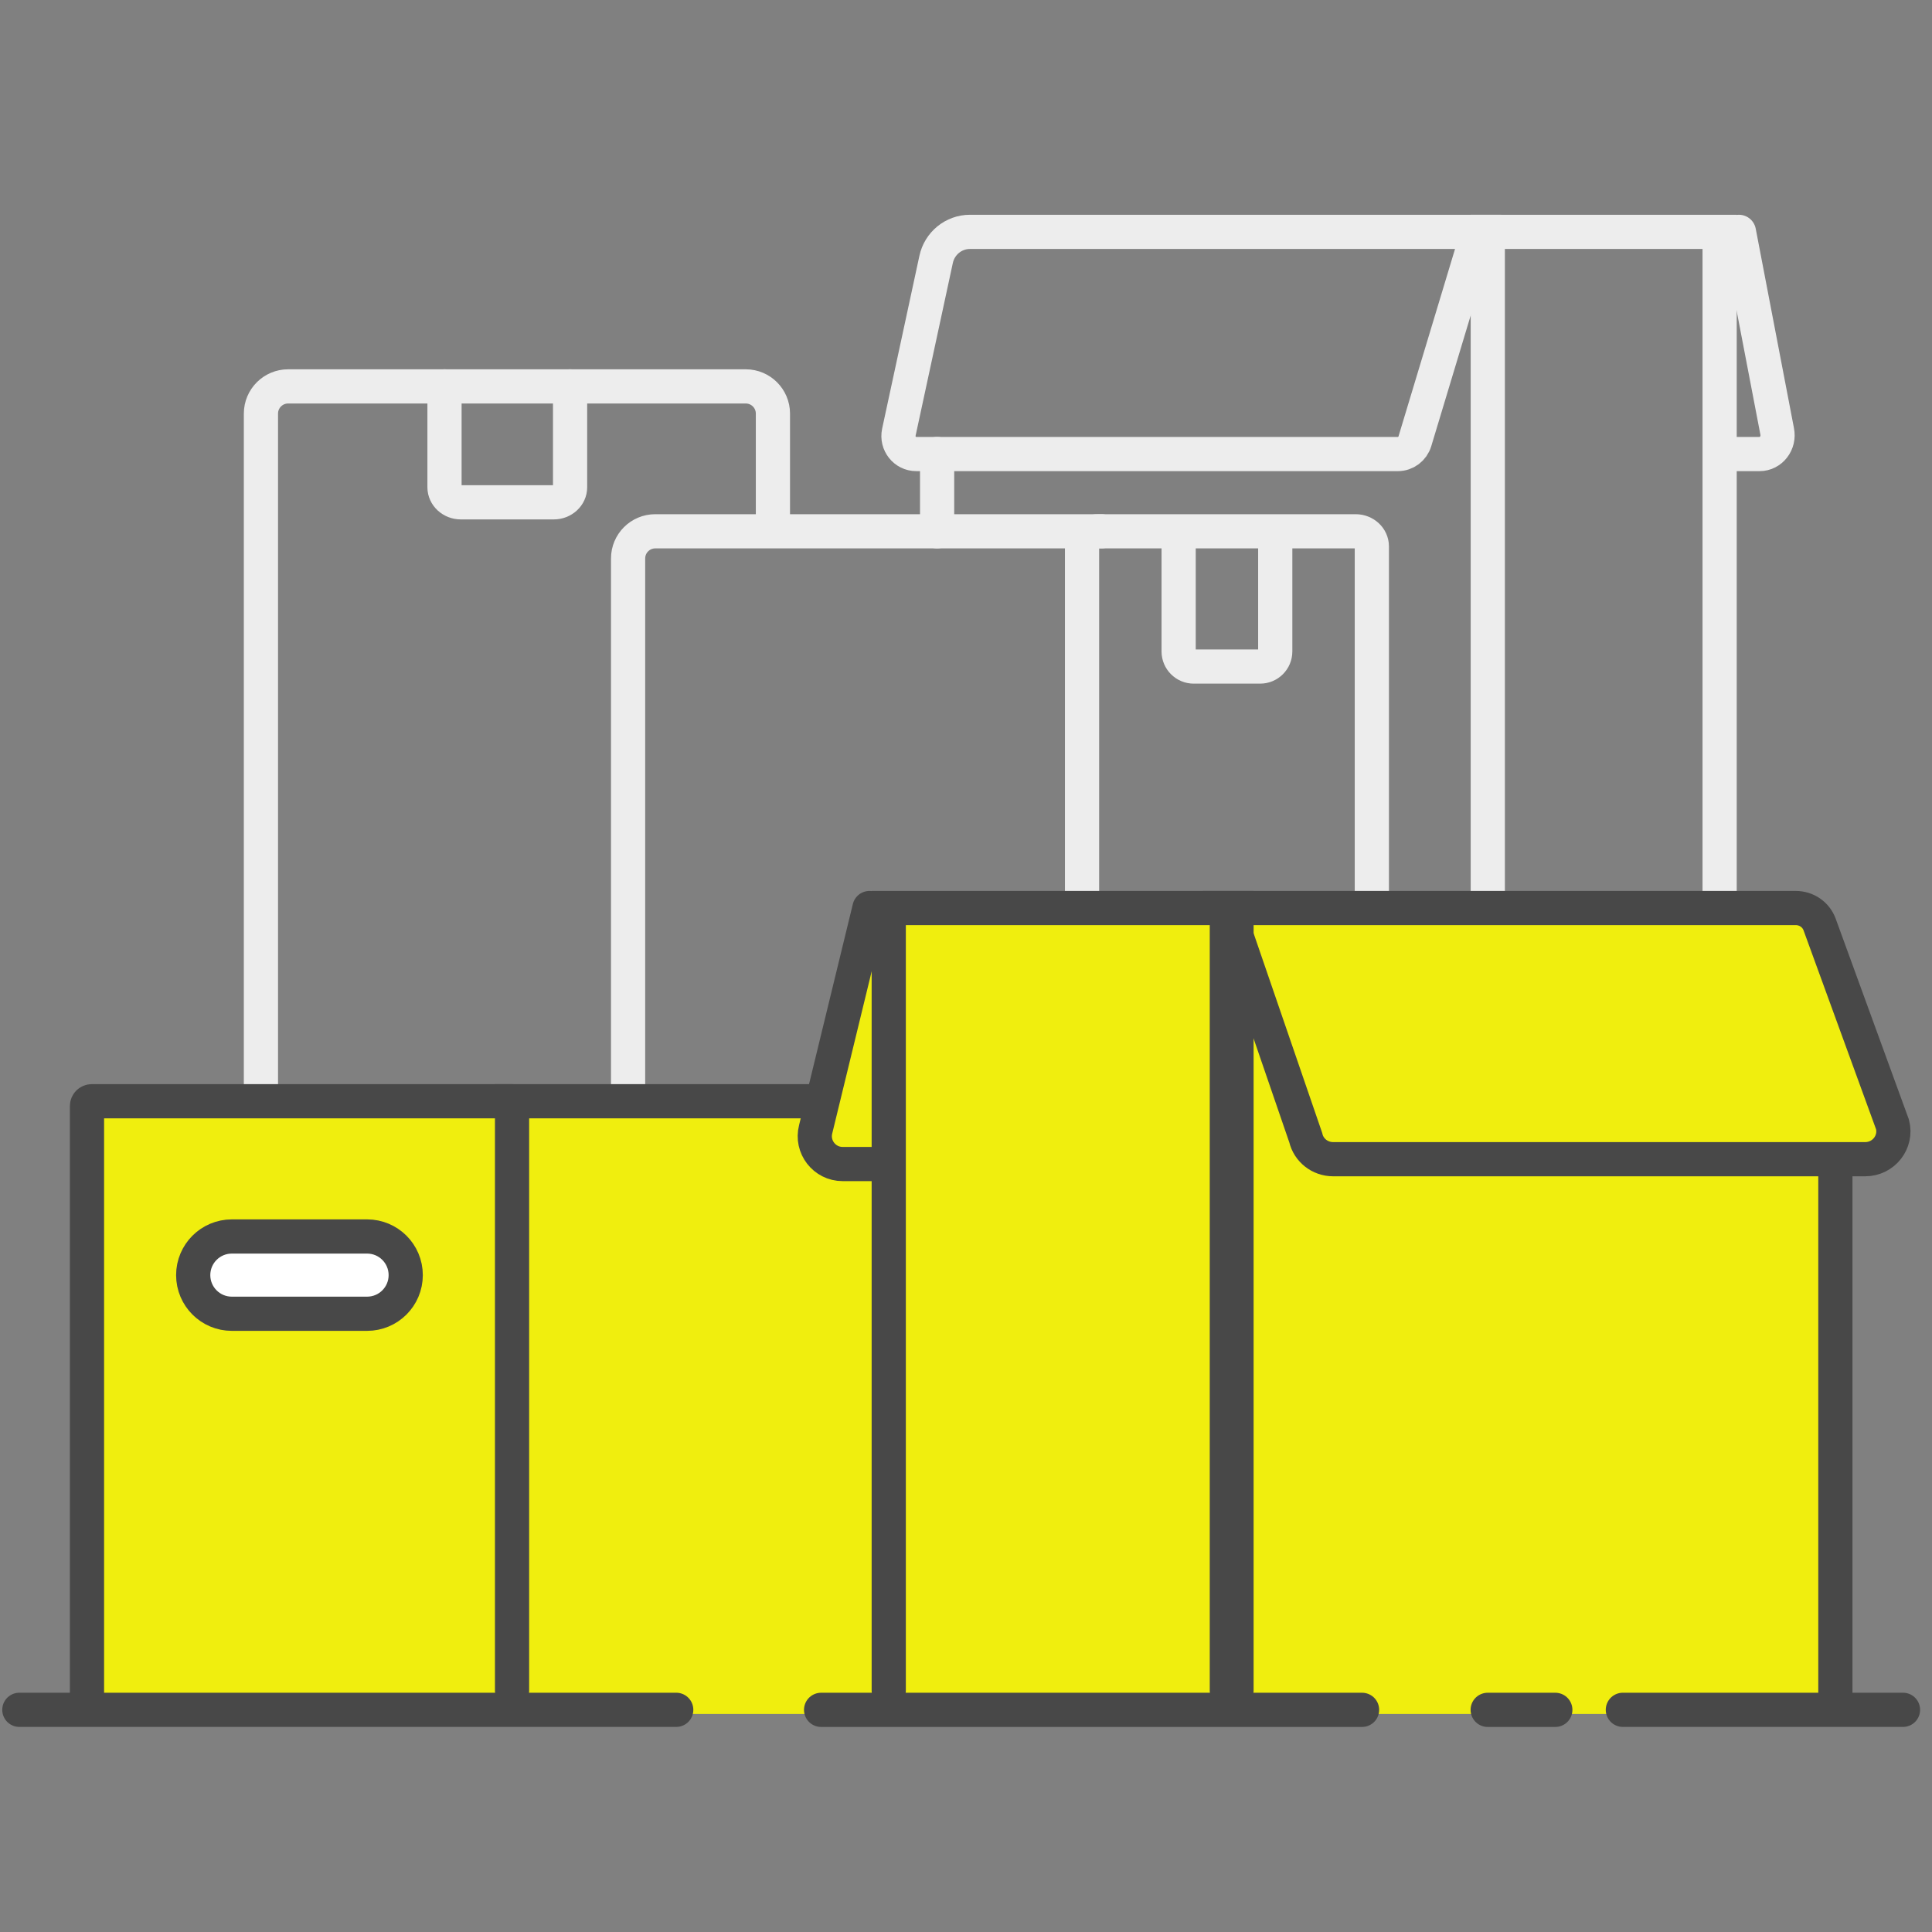 <?xml version="1.0" encoding="UTF-8"?> <svg xmlns="http://www.w3.org/2000/svg" width="80" height="80" viewBox="0 0 80 80" fill="none"><rect x="0" y="0" width="80" height="80" fill="#808080" stroke="none"/> <g clip-path="url(#clip0_392_119768)"> <path d="M3.656 70.972H75.847H76.042V48.127H77.37L78.588 47.518L74.933 37.77H35.944L34.117 45.69H3.656V70.972Z" fill="#F0EE0E"></path> <path d="M26.008 45.2V23.124C26.008 22.504 26.512 22 27.132 22H45.608" stroke="#EDEDED" stroke-width="1.416" stroke-miterlimit="10" stroke-linecap="round"></path> <path d="M10.805 45.2V17.125C10.805 16.505 11.309 16 11.929 16H30.881C31.501 16 32.005 16.505 32.005 17.125V21.601" stroke="#EDEDED" stroke-width="1.416" stroke-miterlimit="10" stroke-linecap="round"></path> <path d="M44.805 37.2V22.624C44.805 22.28 45.105 22 45.473 22H56.136C56.505 22 56.805 22.28 56.805 22.624V37.2" stroke="#EDEDED" stroke-width="1.416" stroke-miterlimit="10" stroke-linecap="round"></path> <path d="M61.203 9.601H40.165C39.487 9.601 38.904 10.077 38.762 10.745L37.22 17.897C37.121 18.361 37.47 18.801 37.941 18.801H57.882C58.207 18.801 58.492 18.585 58.587 18.273L61.203 9.601Z" stroke="#EDEDED" stroke-width="1.416" stroke-miterlimit="10" stroke-linecap="round"></path> <path d="M72.005 9.601L73.588 17.857C73.688 18.341 73.337 18.801 72.861 18.801H71.606" stroke="#EDEDED" stroke-width="1.416" stroke-miterlimit="10" stroke-linecap="round"></path> <path d="M38.804 22V18.8" stroke="#EDEDED" stroke-width="1.416" stroke-miterlimit="10" stroke-linecap="round"></path> <path d="M61.606 37.201V9.601H71.206V19.162V37.201" stroke="#EDEDED" stroke-width="1.416" stroke-miterlimit="10" stroke-linecap="round"></path> <path d="M23.606 16V20.177C23.606 20.52 23.303 20.8 22.93 20.8H19.082C18.71 20.8 18.406 20.52 18.406 20.177V16" stroke="#EDEDED" stroke-width="1.416" stroke-miterlimit="10" stroke-linecap="round"></path> <path d="M52.805 22.4V26.976C52.805 27.32 52.525 27.6 52.181 27.6H49.429C49.085 27.6 48.805 27.32 48.805 26.976V22.4" stroke="#EDEDED" stroke-width="1.416" stroke-miterlimit="10" stroke-linecap="round"></path> <path d="M36.801 70V37.6H51.201V70" stroke="#484848" stroke-width="1.416" stroke-miterlimit="10" stroke-linecap="round"></path> <path d="M75.999 48.201V70.201" stroke="#484848" stroke-width="1.416" stroke-miterlimit="10" stroke-linecap="round"></path> <path d="M3.602 70.4V45.8C3.602 45.688 3.69 45.6 3.802 45.6H21.202" stroke="#484848" stroke-width="1.416" stroke-miterlimit="10" stroke-linecap="round"></path> <path d="M21.203 70V45.6H33.603" stroke="#484848" stroke-width="1.416" stroke-miterlimit="10" stroke-linecap="round"></path> <path d="M15.2 54.4H9.6C8.716 54.4 8 53.684 8 52.8C8 51.916 8.716 51.2 9.6 51.2H15.2C16.084 51.2 16.8 51.916 16.8 52.8C16.8 53.684 16.084 54.4 15.2 54.4Z" fill="white" stroke="#484848" stroke-width="1.416" stroke-miterlimit="10" stroke-linecap="round"></path> <path d="M50.801 37.6L54.068 47.108C54.189 47.632 54.659 48 55.201 48H77.234C77.995 48 78.554 47.288 78.364 46.56L75.347 38.284C75.197 37.872 74.805 37.6 74.359 37.6H50.801ZM50.801 37.6V70" stroke="#484848" stroke-width="1.416" stroke-miterlimit="10" stroke-linecap="round"></path> <path d="M36.603 48.2H34.891C34.139 48.2 33.587 47.488 33.775 46.76L36.003 37.6" stroke="#484848" stroke-width="1.416" stroke-miterlimit="10" stroke-linecap="round"></path> <path d="M78.799 70.8H67.199" stroke="#484848" stroke-width="1.416" stroke-miterlimit="10" stroke-linecap="round"></path> <path d="M56.4 70.801H34" stroke="#484848" stroke-width="1.416" stroke-miterlimit="10" stroke-linecap="round"></path> <path d="M28.001 70.8H0.801" stroke="#484848" stroke-width="1.416" stroke-miterlimit="10" stroke-linecap="round"></path> <path d="M64.402 70.801H61.602" stroke="#484848" stroke-width="1.416" stroke-miterlimit="10" stroke-linecap="round"></path> </g> <defs> <clipPath id="clip0_392_119768"> <rect width="79.6" height="62.8" fill="white" transform="translate(0 8.799)"></rect> </clipPath> </defs> </svg> 